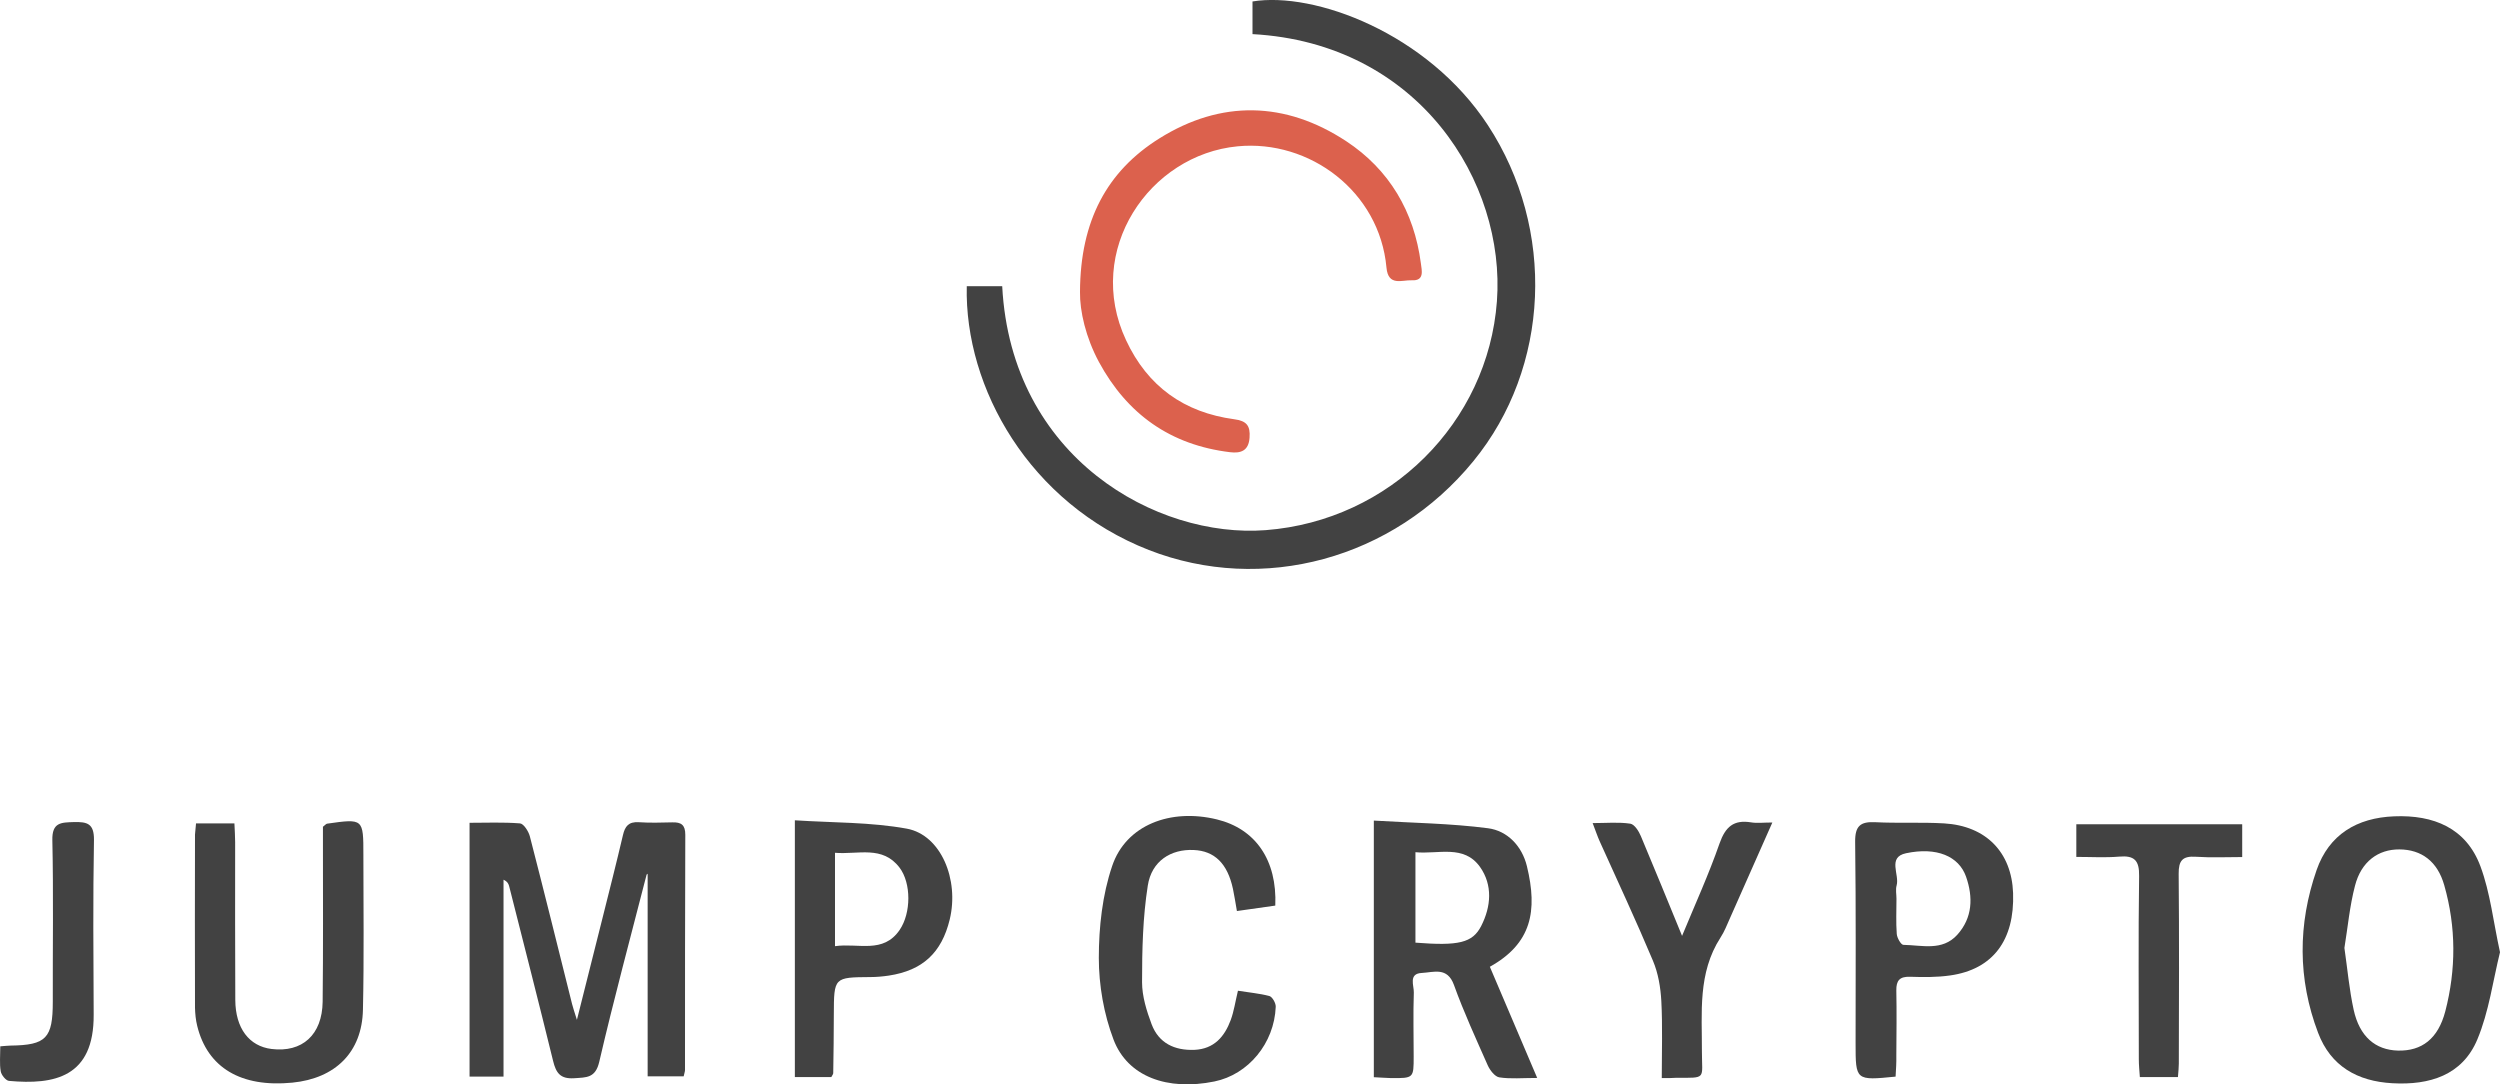 <svg xmlns="http://www.w3.org/2000/svg" xmlns:xlink="http://www.w3.org/1999/xlink" id="Layer_1" x="0px" y="0px" viewBox="0 0 170 73.73" style="enable-background:new 0 0 170 73.73;" xml:space="preserve"><style type="text/css">	.st0{display:none;fill:#FFFFFF;}	.st1{fill:#F0B90B;}	.st2{fill:#424242;}	.st3{fill:#DC614D;}	.st4{fill:none;stroke:#826CF4;stroke-width:4.375;stroke-linecap:round;stroke-linejoin:round;}	.st5{fill:#00E100;}	.st6{fill-rule:evenodd;clip-rule:evenodd;fill:#1D1D1B;}	.st7{fill:#0667D0;}	.st8{fill:#AAB4C0;}	.st9{fill:#2E3742;}	.st10{fill:#40484F;}	.st11{fill:#1D1D1B;}	.st12{fill:#3C3C3C;}	.st13{fill:#50B848;}	.st14{fill:#5101A0;}	.st15{fill:#545456;}	.st16{fill:#E67B26;}	.st17{fill:#F8130E;}	.st18{fill:#9AEFDF;}	.st19{fill:#44C1C1;}	.st20{fill:#072735;}	.st21{fill:#121212;}	.st22{fill:#CA1E7A;}	.st23{fill:#1D1E40;}	.st24{fill:#CA1E7B;}	.st25{fill:#811F58;}	.st26{fill:#CD4190;}	.st27{fill:#FFFFFF;}	.st28{fill:#4C4D4F;}	.st29{fill:#F37C20;}	.st30{clip-path:url(#SVGID_00000104691276054158068760000013870517445973737382_);}	.st31{fill:#7A53DD;}	.st32{fill:#212121;}</style><path class="st0" d="M172.5,110.87h-175c-13.81,0-25-11.19-25-25v-98c0-13.81,11.19-25,25-25h175c13.81,0,25,11.19,25,25v98 C197.5,99.67,186.31,110.87,172.5,110.87z"></path><g>	<path class="st2" d="M85.17,2.32c0-0.74,0-1.48,0-2.22c4.19-0.69,11.9,2.14,16.01,8.42c4.62,7.06,4.24,16.46-1,22.85  c-5.44,6.65-14.32,9.05-22.06,6.03c-8.1-3.17-12.54-11.01-12.38-17.94c0.8,0,1.61,0,2.41,0c0.61,11.69,10.52,17.16,17.92,16.59  c8.45-0.65,15.11-7.33,15.72-15.56C102.39,12.41,96.51,2.94,85.17,2.32z"></path>	<path class="st2" d="M43.97,59.47c-1.09,4.25-2.23,8.47-3.22,12.73c-0.26,1.12-0.87,1.06-1.71,1.12c-0.94,0.06-1.23-0.36-1.43-1.18  c-0.97-3.96-1.98-7.9-2.98-11.85c-0.04-0.17-0.11-0.34-0.39-0.47c0,2.23,0,4.47,0,6.7c0,2.2,0,4.4,0,6.69c-0.8,0-1.5,0-2.31,0  c0-5.68,0-11.37,0-17.26c1.12,0,2.28-0.05,3.43,0.04c0.25,0.02,0.58,0.54,0.67,0.88c0.98,3.79,1.92,7.6,2.87,11.4  c0.06,0.25,0.15,0.49,0.33,1.08c0.62-2.49,1.17-4.64,1.71-6.8c0.48-1.92,0.97-3.84,1.42-5.76c0.14-0.61,0.39-0.92,1.07-0.88  c0.76,0.05,1.52,0.03,2.28,0.01c0.61-0.02,0.89,0.17,0.89,0.84c-0.02,5.33-0.02,10.66-0.02,16c0,0.11-0.05,0.22-0.09,0.43  c-0.72,0-1.45,0-2.45,0c0-4.6,0-9.19,0-13.78C44.02,59.44,43.99,59.46,43.97,59.47z"></path>	<path class="st3" d="M73.44,19.85c0.02-4.86,1.85-8.22,5.4-10.44c4.19-2.62,8.56-2.53,12.7,0.19c2.93,1.93,4.62,4.79,5.08,8.31  c0.06,0.48,0.26,1.2-0.62,1.15c-0.66-0.03-1.6,0.43-1.72-0.86c-0.47-5.19-5.24-8.72-10.12-8.25c-6,0.57-10.45,7.07-7.59,13.18  c1.47,3.16,3.96,4.92,7.36,5.38c0.84,0.11,1.1,0.44,1.04,1.25c-0.06,0.9-0.6,1.08-1.33,0.99c-4.04-0.49-6.98-2.57-8.91-6.13  C73.83,22.95,73.42,21.15,73.44,19.85z"></path>	<path class="st2" d="M93.42,73.25c0-5.77,0-11.46,0-17.45c2.64,0.16,5.22,0.19,7.76,0.52c1.33,0.17,2.32,1.22,2.65,2.58  c0.74,3.05,0.32,5.26-2.52,6.84c1.04,2.44,2.09,4.9,3.22,7.56c-1.01,0-1.81,0.08-2.58-0.04c-0.3-0.05-0.63-0.48-0.78-0.81  c-0.8-1.81-1.63-3.61-2.3-5.47c-0.45-1.25-1.38-0.86-2.18-0.82c-0.94,0.04-0.53,0.87-0.55,1.34c-0.05,1.45-0.01,2.89-0.01,4.34  c0,1.47,0,1.48-1.53,1.47C94.22,73.3,93.85,73.27,93.42,73.25z M96.25,57.95c0,2.14,0,4.15,0,6.15c2.93,0.23,3.88,0.02,4.47-1.13  c0.68-1.33,0.79-2.79-0.08-4.02C99.54,57.41,97.81,58.1,96.25,57.95z"></path>	<path class="st2" d="M13.33,55.99c0.92,0,1.71,0,2.61,0c0.02,0.46,0.05,0.87,0.05,1.27c0,3.58-0.01,7.16,0.01,10.74  c0.01,1.92,0.94,3.14,2.46,3.33c2.09,0.26,3.45-0.96,3.48-3.21c0.04-3.54,0.02-7.09,0.02-10.63c0-0.45,0-0.9,0-1.27  c0.16-0.13,0.22-0.2,0.28-0.21c2.47-0.35,2.47-0.35,2.47,2.13c0,3.51,0.05,7.01-0.03,10.52c-0.06,2.89-1.87,4.67-4.8,4.96  c-3.49,0.34-5.77-1.01-6.47-3.86c-0.1-0.4-0.14-0.83-0.15-1.24c-0.01-3.92-0.01-7.85,0-11.77C13.27,56.53,13.31,56.31,13.33,55.99z  "></path>	<path class="st2" d="M86.72,61.58c-0.88,0.12-1.7,0.24-2.61,0.37c-0.1-0.56-0.17-1.04-0.27-1.51c-0.37-1.72-1.25-2.58-2.67-2.64  c-1.54-0.07-2.86,0.74-3.12,2.42c-0.34,2.16-0.39,4.38-0.39,6.57c0,0.96,0.31,1.95,0.65,2.86c0.49,1.29,1.56,1.79,2.91,1.74  c1.34-0.06,2.05-0.9,2.47-2.03c0.22-0.6,0.31-1.24,0.49-1.99c0.74,0.12,1.46,0.18,2.14,0.36c0.2,0.06,0.44,0.48,0.43,0.73  c-0.1,2.49-1.87,4.61-4.17,5.08c-3.19,0.65-5.9-0.32-6.86-2.85c-0.66-1.74-1-3.69-1-5.55c0-2.09,0.24-4.29,0.91-6.26  c0.94-2.78,3.96-3.93,7.12-3.16C85.37,56.36,86.85,58.48,86.72,61.58z"></path>	<path class="st2" d="M56.53,73.24c-0.78,0-1.6,0-2.48,0c0-5.76,0-11.45,0-17.46c2.59,0.17,5.15,0.12,7.62,0.57  c2.31,0.43,3.57,3.46,2.91,6.18c-0.55,2.26-1.84,3.46-4.14,3.81c-0.41,0.06-0.83,0.1-1.25,0.1c-2.48,0.02-2.48,0.01-2.49,2.54  c0,1.33-0.02,2.66-0.04,3.99C56.66,73.04,56.6,73.11,56.53,73.24z M56.78,64.34c1.59-0.23,3.28,0.54,4.4-1.11  c0.78-1.15,0.79-3.17-0.01-4.23c-1.16-1.53-2.81-0.88-4.39-1.01C56.78,60.13,56.78,62.12,56.78,64.34z"></path>	<path class="st2" d="M128.9,73.21c-2.72,0.27-2.72,0.27-2.72-2.27c0-4.57,0.03-9.14-0.03-13.7c-0.01-1.08,0.36-1.38,1.37-1.33  c1.56,0.08,3.12-0.01,4.68,0.08c2.85,0.17,4.59,1.96,4.69,4.74c0.11,3.21-1.38,5.19-4.28,5.6c-0.9,0.13-1.82,0.12-2.73,0.09  c-0.7-0.02-0.94,0.25-0.93,0.93c0.03,1.48,0.01,2.97,0,4.45C128.96,72.26,128.93,72.71,128.9,73.21z M128.96,61.12  c0,0.8-0.04,1.6,0.02,2.39c0.02,0.27,0.29,0.74,0.45,0.74c1.26,0.02,2.64,0.44,3.66-0.68c1.05-1.16,1.09-2.56,0.6-3.96  c-0.49-1.39-2-2.03-4.08-1.59c-1.28,0.27-0.43,1.45-0.64,2.19C128.89,60.49,128.96,60.82,128.96,61.12z"></path>	<path class="st2" d="M113,73.31c0-1.83,0.06-3.54-0.03-5.24c-0.05-0.92-0.21-1.89-0.57-2.74c-1.15-2.74-2.41-5.43-3.63-8.14  c-0.15-0.34-0.27-0.7-0.47-1.22c0.94,0,1.77-0.08,2.56,0.04c0.28,0.04,0.58,0.51,0.72,0.85c0.94,2.23,1.85,4.47,2.8,6.78  c0.89-2.15,1.82-4.19,2.55-6.29c0.4-1.13,0.96-1.62,2.14-1.43c0.4,0.07,0.83,0.01,1.45,0.01c-1.01,2.28-1.94,4.39-2.88,6.5  c-0.2,0.45-0.38,0.92-0.65,1.33c-1.55,2.41-1.25,5.1-1.26,7.75c0,1.9,0.34,1.78-1.75,1.78C113.73,73.31,113.47,73.31,113,73.31z"></path>	<path class="st2" d="M148.1,73.24c-0.89,0-1.68,0-2.59,0c-0.03-0.42-0.07-0.82-0.07-1.22c0-4.15-0.04-8.3,0.02-12.45  c0.02-1.07-0.33-1.41-1.36-1.32c-0.94,0.08-1.89,0.02-2.91,0.02c0-0.78,0-1.45,0-2.22c3.73,0,7.46,0,11.28,0c0,0.7,0,1.37,0,2.23  c-1.05,0-2.11,0.05-3.15-0.02c-0.9-0.06-1.18,0.25-1.17,1.16c0.04,4.3,0.02,8.6,0.01,12.91C148.16,72.58,148.13,72.85,148.1,73.24z  "></path>	<path class="st2" d="M0.02,71.15c0.32-0.02,0.51-0.05,0.69-0.05c2.44-0.03,2.88-0.5,2.88-2.99c-0.01-3.66,0.05-7.31-0.03-10.97  c-0.03-1.23,0.6-1.21,1.47-1.24c0.9-0.02,1.37,0.1,1.36,1.21c-0.07,3.96-0.04,7.92-0.02,11.88c0.03,4.27-2.68,4.79-5.76,4.51  c-0.21-0.02-0.52-0.4-0.56-0.65C-0.04,72.34,0.02,71.8,0.02,71.15z"></path>	<path class="st2" d="M170,64.75c-0.48,1.94-0.75,4.04-1.54,5.93c-1.02,2.44-3.25,3.12-5.77,2.98c-2.39-0.13-4.2-1.16-5.06-3.43  c-1.39-3.66-1.38-7.39-0.1-11.07c0.84-2.41,2.74-3.55,5.27-3.65c2.68-0.11,4.9,0.79,5.87,3.4C169.34,60.71,169.54,62.66,170,64.75z   M159.42,64.46c0.21,1.44,0.33,2.84,0.63,4.21c0.4,1.82,1.48,2.73,3.01,2.77c1.62,0.04,2.73-0.8,3.22-2.67  c0.74-2.85,0.74-5.73-0.07-8.57c-0.46-1.63-1.55-2.43-3.05-2.44c-1.44-0.01-2.6,0.83-3.02,2.47  C159.78,61.6,159.65,63.05,159.42,64.46z"></path></g></svg>